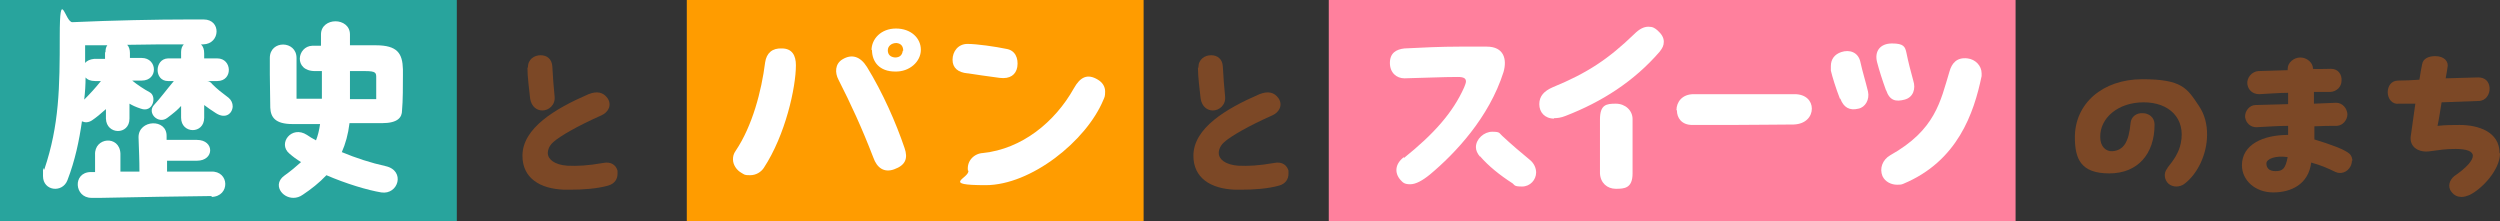 <?xml version="1.0" encoding="UTF-8"?>
<svg id="_レイヤー_1" data-name="レイヤー_1" xmlns="http://www.w3.org/2000/svg" version="1.1" viewBox="0 0 552.2 48.9">
  <rect x="0" y="0" width="552.2" height="48.9" fill="#333333" stroke="none"/>
  <!-- Generator: Adobe Illustrator 29.2.1, SVG Export Plug-In . SVG Version: 2.1.0 Build 116)  -->
  <defs>
    <style>
      .st0 {
        fill: #ff809d;
      }

      .st1 {
        fill: #ff9c00;
      }

      .st2 {
        fill: #fff;
      }

      .st3 {
        fill: #7c4826;
      }

      .st4 {
        fill: #28a49d;
      }
    </style>
  </defs>
  <rect class="st4" width="100.9" height="48.9"/>
  <rect class="st1" x="151.7" width="100.9" height="48.9"/>
  <rect class="st0" x="293.5" width="151.7" height="48.9"/>
  <g>
    <path class="st2" d="M51.4,23.4c0,1.6-1.5,3-3.7,1.6-1.1-.7-1.8-1.2-2.6-1.8,0,1.4,0,2.5,0,2.8,0,3.7-5.1,3.6-5.1,0,0-.8,0-1.6,0-2.6-.8.9-1.8,1.7-3,2.6-2,1.6-4.7-1.1-2.9-2.9,1.3-1.4,2.7-3.3,4.3-5.2h-1.3c-3.1,0-3-4.9,0-5,.9,0,1.9,0,2.9,0v-1.4c0-.7.2-1.3.6-1.7-3.7,0-8.2,0-12.5.1.4.4.6,1.1.6,1.8v1.1c.9,0,1.8,0,2.6,0,3.5,0,3.7,5,0,5h-2.1c1.1.9,2.6,1.9,3.9,2.6,1.6.9.7,4.6-2,3.6-1.2-.4-1.8-.7-2.5-1.1v3.3c0,3.7-5.1,3.6-5.2,0,0-.6,0-1.3,0-2.1-1.1,1-2.2,1.9-3.1,2.5-.8.5-1.5.5-2.2.2-.6,4.2-1.5,8.6-3.2,13-1.1,2.9-5.4,2.4-5.4-.9s0-1,.3-1.5c3.3-9.8,3.4-18.1,3.4-29.4s1.2-3,2.8-3.1c8.8-.4,18.7-.6,25.7-.6h3.3c3.9,0,3.7,5.4-.1,5.5h-.5c.5.5.7,1.1.7,2v1.1c1.1,0,2.1,0,2.9,0,3.3,0,3.5,5,0,5-.7,0-1.2,0-2.3,0,.5,0,.9.3,1.2.7,1.1,1.1,2,1.8,3.6,3,.6.5.9,1.2.9,1.9ZM46.8,43.3c-7.6.1-15.4.2-24.4.4h-2.2c-3.8,0-4.2-5.6-.2-5.7h1v-3.8c-.2-3.9,5.4-4.4,5.6-.3v4c1.5,0,2.8,0,4.2,0,0-2.7-.1-4.4-.2-7.6,0-3.9,6.3-4.2,6.2-.2v.8c2.6,0,5,0,6.7,0,3.9,0,3.9,4.6,0,4.6-1.6,0-4,0-6.6,0,0,.8,0,1.5,0,2.4h9.7c4.1-.2,4.3,5.5.1,5.6ZM22.2,17.9c-.4,0-.8,0-1.2,0-1,0-1.7-.3-2.1-.8,0,1.6-.1,3.2-.3,4.9,1.4-1.4,2.4-2.5,3.7-4.1ZM23.3,11.5c0-.6.1-1.1.4-1.5h-4.9v3.9c.4-.5,1.1-.8,2-.9.8,0,1.6,0,2.4,0v-1.4Z"/>
    <path class="st2" d="M89,16.4c0,2.3,0,6-.2,8,0,1.5-.9,2.8-4.4,2.8-1.9,0-4.5,0-7.2,0-.3,2.5-.9,4.6-1.7,6.4,3.1,1.3,6.5,2.4,9.7,3.1,4.4,1,2.8,6.4-1,5.8-3-.5-7.7-1.9-12.1-3.8-1.6,1.7-3.4,3.1-5.2,4.3-.7.5-1.4.7-2.1.7-2.6,0-4.6-3-2-4.9,1.4-1,2.6-2,3.7-3-1-.6-1.8-1.2-2.6-1.9-2.6-2.2.5-6.3,3.9-4.1.6.4,1.2.8,2,1.2.4-1,.7-2.2.9-3.6-2.4,0-4.5,0-6.1,0-3.8,0-4.8-1.5-4.9-3.6,0-2.1-.1-5-.1-7.4s0-2.7,0-3.6c0-4,5.9-3.9,5.9,0v9s5.6,0,5.6,0c0-1.7,0-3.8,0-6.1h-1.5c-4.8,0-4-5.5-.6-5.6.5,0,1.2,0,1.9,0v-2.5c0-1.9,1.6-2.9,3.2-2.9s3.2,1,3.2,2.9v2.4c1.8,0,3.8,0,5.7,0,4.8,0,5.9,1.8,6,5.3v1.2ZM83.1,17.2c0-1.1,0-1.5-2.5-1.5h-3.3c0,2.4,0,4.4,0,6.2h5.8v-4.6Z"/>
  </g>
  <g>
    <path class="st2" d="M161.9,35.2c0-.6.1-1.2.6-1.9,3.7-5.5,5.7-13.2,6.5-19.5.3-2.1,1.6-3.2,3.7-3.1,2.3,0,3.1,1.6,3.1,3.7,0,4.9-2.3,15.4-7.1,22.7-.6.9-1.7,1.6-3,1.6s-1.2-.1-1.9-.5c-1.1-.6-1.9-1.8-1.9-3ZM192.9,34.8c-2.5-6.5-5-11.9-7.7-17.2-.8-1.5-.8-3.5.9-4.5,2-1.2,3.9-.7,5.4,1.7,3.5,5.7,6.4,12.3,8.3,17.9.8,2.3.2,3.8-2.3,4.7-2.2.8-3.8-.3-4.6-2.6ZM192.5,11.1c0-2.5,2.1-4.8,5.4-4.8s5.5,2.1,5.5,4.7-2.5,4.9-5.7,4.8c-3.4,0-5.1-2.1-5.1-4.8ZM199.5,11.2c0-.9-.4-1.6-1.5-1.7-1.1,0-1.9.7-1.9,1.6s.5,1.5,1.6,1.6c1.1,0,1.6-.6,1.7-1.5Z"/>
    <path class="st2" d="M213.7,16.2c-2.1-.2-3.3-1.2-3.3-3s1.2-3.5,3.3-3.5,6.2.6,8.6,1.1c1.9.3,2.7,2,2.4,4-.3,1.7-1.6,2.7-3.9,2.4-2.5-.3-5.6-.8-7-1ZM213.8,37.7c-.3-2.2,1.4-3.8,3.3-3.9,8.6-.9,15.9-6.8,20.1-14.3,1.4-2.5,3-3.3,5.3-1.9,1,.6,1.6,1.5,1.6,2.6s-.1,1.2-.4,1.9c-3.8,9.1-16,18.8-26,18.8s-3.6-1.5-3.8-3.2Z"/>
  </g>
  <g>
    <path class="st2" d="M310.1,34.9c6.6-5.3,10.8-10,13.3-15.6.2-.5.4-1,.4-1.3,0-.7-.5-1-1.8-1-3.3,0-7.2.2-11.8.3-1.7,0-3.2-1.2-3.2-3.4s1.4-3,3.2-3.2c3.8-.2,8.1-.4,12.2-.4s4.1,0,6,0c3.8,0,4.5,2.8,3.7,5.6-3.2,10.1-10.7,18-16.2,22.6-1.7,1.4-3.2,2.2-4.4,2.2s-1.6-.3-2.2-1c-1.3-1.5-1.2-3.5.8-5ZM326.9,34.6c-.6-.7-.9-1.4-.9-2.1,0-1.8,1.8-3.4,3.6-3.4s1.5.3,2.2.9c1.8,1.7,4.5,4,6.1,5.3,1,.8,1.4,1.9,1.4,2.8,0,1.6-1.3,3.1-3.1,3.1s-1.6-.3-2.1-.7c-2.8-1.8-5.3-3.8-7.2-6Z"/>
    <path class="st2" d="M343.3,26.2c-2.1,0-3.3-1.4-3.3-3.2s1.1-2.9,2.9-3.7c7.8-3.2,12.4-6.3,18.1-11.8,1.1-1.1,2.1-1.6,3.1-1.6s1.4.3,2,.8c.9.8,1.4,1.6,1.4,2.5s-.3,1.4-.9,2.2c-5.7,6.6-12.8,11.1-20.8,14.2-1,.4-1.8.5-2.6.5ZM353.4,38.3c0-3.3,0-8.6,0-11.9s1.4-3.5,3.5-3.5,3.7,1.5,3.7,3.4c0,3.3,0,8.7,0,12s-1.8,3.4-3.7,3.4-3.4-1.3-3.5-3.4Z"/>
    <path class="st2" d="M370.3,24.3c0-1.7,1.2-3.5,3.8-3.5,4.1,0,11.5,0,16.8,0h5.5c2.5,0,3.8,1.5,3.8,3.2s-1.3,3.4-4,3.5c-3.5,0-8.9.1-14.1.1s-5.9,0-8.3,0-3.4-1.6-3.4-3.2Z"/>
    <path class="st2" d="M406.4,21.8c-.9-2.3-1.7-4.9-2-6.2,0-.3,0-.7,0-1,0-1.5.8-2.6,2.3-3.1,1.8-.6,3.7,0,4.2,2.1.5,2.3,1.1,4.1,1.7,6.6.4,1.8-.6,3.5-2.1,3.8-2,.5-3.3-.3-4-2.2ZM416.6,20c-.9-2.5-1.5-4.4-2-6.3-.6-2.4.7-4.1,3.3-4.1s2.9.7,3.2,2.1c.4,2,.9,3.9,1.5,6.1.6,1.8,0,3.7-1.9,4.2s-3.3.3-4.1-2.1ZM419,40.8c-1.2,0-2.6-.6-3.2-1.9-.7-1.7,0-3.6,1.7-4.6,10-5.6,11.1-11.9,13.1-18.5.5-1.8,1.6-3.2,4-2.9,1.7.2,3.1,1.6,3.1,3.3s0,.4,0,.6c-1.7,8.2-5.3,18.8-17.3,23.8-.4.2-.9.2-1.3.2Z"/>
  </g>
  <path class="st3" d="M115.4,34.4c0-6.1,7.2-10.4,14.6-13.6,1.8-.7,3.2-.5,4.2.9,1,1.5.2,3.1-1.4,3.8-5,2.2-9.2,4.6-10.6,5.9-.8.7-1.2,1.6-1.2,2.4,0,1.4,1.5,2.6,4.3,2.8,2.2.1,4.5,0,7.9-.6,1.9-.4,2.9.6,3.2,1.7,0,.2,0,.5,0,.7,0,1.1-.6,2.2-2.1,2.6-2.5.7-5.6.9-8.4.9h-1.3c-5.4-.2-9.2-2.6-9.2-7.5ZM116.6,14.9c0-1.8,1.4-2.7,2.8-2.7s2.5.8,2.6,2.5c.1,2.2.3,4.5.5,6.6.2,1.9-1.3,3.1-2.7,3.1-1.2,0-2.4-.8-2.7-2.6-.2-1.8-.6-4.9-.6-6.8Z"/>
  <path class="st3" d="M263.6,34.4c0-6.1,7.2-10.4,14.6-13.6,1.8-.7,3.2-.5,4.2.9,1,1.5.2,3.1-1.4,3.8-5,2.2-9.2,4.6-10.6,5.9-.8.7-1.2,1.6-1.2,2.4,0,1.4,1.5,2.6,4.3,2.8,2.2.1,4.5,0,7.9-.6,1.9-.4,2.9.6,3.2,1.7,0,.2,0,.5,0,.7,0,1.1-.6,2.2-2.1,2.6-2.5.7-5.6.9-8.4.9h-1.3c-5.4-.2-9.2-2.6-9.2-7.5ZM264.7,14.9c0-1.8,1.4-2.7,2.8-2.7s2.5.8,2.6,2.5c.1,2.2.3,4.5.5,6.6.2,1.9-1.3,3.1-2.7,3.1-1.2,0-2.4-.8-2.7-2.6-.2-1.8-.6-4.9-.6-6.8Z"/>
  <g>
    <path class="st3" d="M478.8,37c1.3-1.6,2.5-3.3,2.9-5.4,1.1-5.4-2.5-9-8.2-9s-9.7,3.5-9.6,7.7c0,2,1.2,3.2,2.7,3.1,2.4-.2,3.6-1.9,4-6.2.1-1.4,1.3-2.3,2.7-2.2,1.3,0,2.6.9,2.6,2.5,0,6.5-3.7,10.8-10,10.8s-7.6-3.2-7.6-8c0-7.4,6.1-12.8,14.9-12.8s9.9,2,12.5,5.9c1.3,1.9,1.8,4.1,1.8,6.3,0,4.5-2.2,8.8-5,10.9-.5.4-1.2.6-1.8.6s-1.2-.2-1.7-.6c-.9-.8-1.2-2.3-.3-3.4Z"/>
    <path class="st3" d="M519.5,35.4c0,.4-.1.9-.3,1.3-.7,1.4-2.2,1.8-3.3,1.3-2.1-1-3-1.4-5.4-2.1-.6,4.8-4.4,6.6-8.4,6.6s-6.9-2.7-6.9-6c0-4.6,4.7-6.7,10.2-6.7,0-.6,0-1.3,0-2-2.4,0-4.8.2-7,.3-1.3,0-2.3-.9-2.5-2.2-.1-1.4,1-2.7,2.3-2.7l7.2-.2c0-.9,0-1.7,0-2.5-2,0-4.1.2-6.4.3-1.3,0-2.4-.8-2.6-2.2-.2-1.4,1-2.8,2.4-2.9l6.5-.2v-.3c0-1.4,1.4-2.5,2.8-2.5s2.8,1.1,2.8,2.5h0c0,.1,4,0,4,0,1.5,0,2.4,1.2,2.3,2.6,0,1.4-1.1,2.4-2.4,2.5h-3.7c0,.9,0,1.8,0,2.6l4.9-.2c1.4,0,2.4,1.2,2.5,2.5,0,1.3-1,2.5-2.3,2.6-1.6,0-3.2,0-5,.1,0,1,0,1.9,0,2.9,3.6,1.1,6.7,2.2,7.8,3.2.4.4.6,1,.6,1.6ZM505.3,34.7c-2.7-.4-4.7.4-4.7,1.4s.6,1.7,2,1.7c1.6,0,2.2-.5,2.7-3.1Z"/>
    <path class="st3" d="M552.2,33.9c0,3.6-4,7.9-6.8,9.2-.5.2-1.1.4-1.7.4-.8,0-1.6-.3-2.2-1.1-1-1.2-.4-2.7.6-3.5,2.9-2,4.1-3.5,4.1-4.5s-1.4-1.5-3.8-1.5-3.2.2-5.6.5c-2.5.4-4.7-.9-4.3-3.4.3-1.9.6-4.5,1-7.1h-3.7c-1.4.2-2.4-1.1-2.4-2.5s.8-2.6,2.3-2.6c1.6,0,3.2-.1,4.7-.2.2-1.3.4-2.5.6-3.4.2-1.3,1.5-1.8,2.9-1.8,2.1,0,3,1.3,2.7,2.5-.1.6-.2,1.4-.4,2.4l7.2-.2c1.5,0,2.4.9,2.5,2.3.1,1.5-.9,2.9-2.4,2.9-2.8.1-5.5.2-8.2.3-.3,1.7-.5,3.4-.9,5.2,1.9-.2,3.4-.2,4.9-.2,4.1,0,8.8,1.5,8.8,6.2Z"/>
  </g>
</svg>